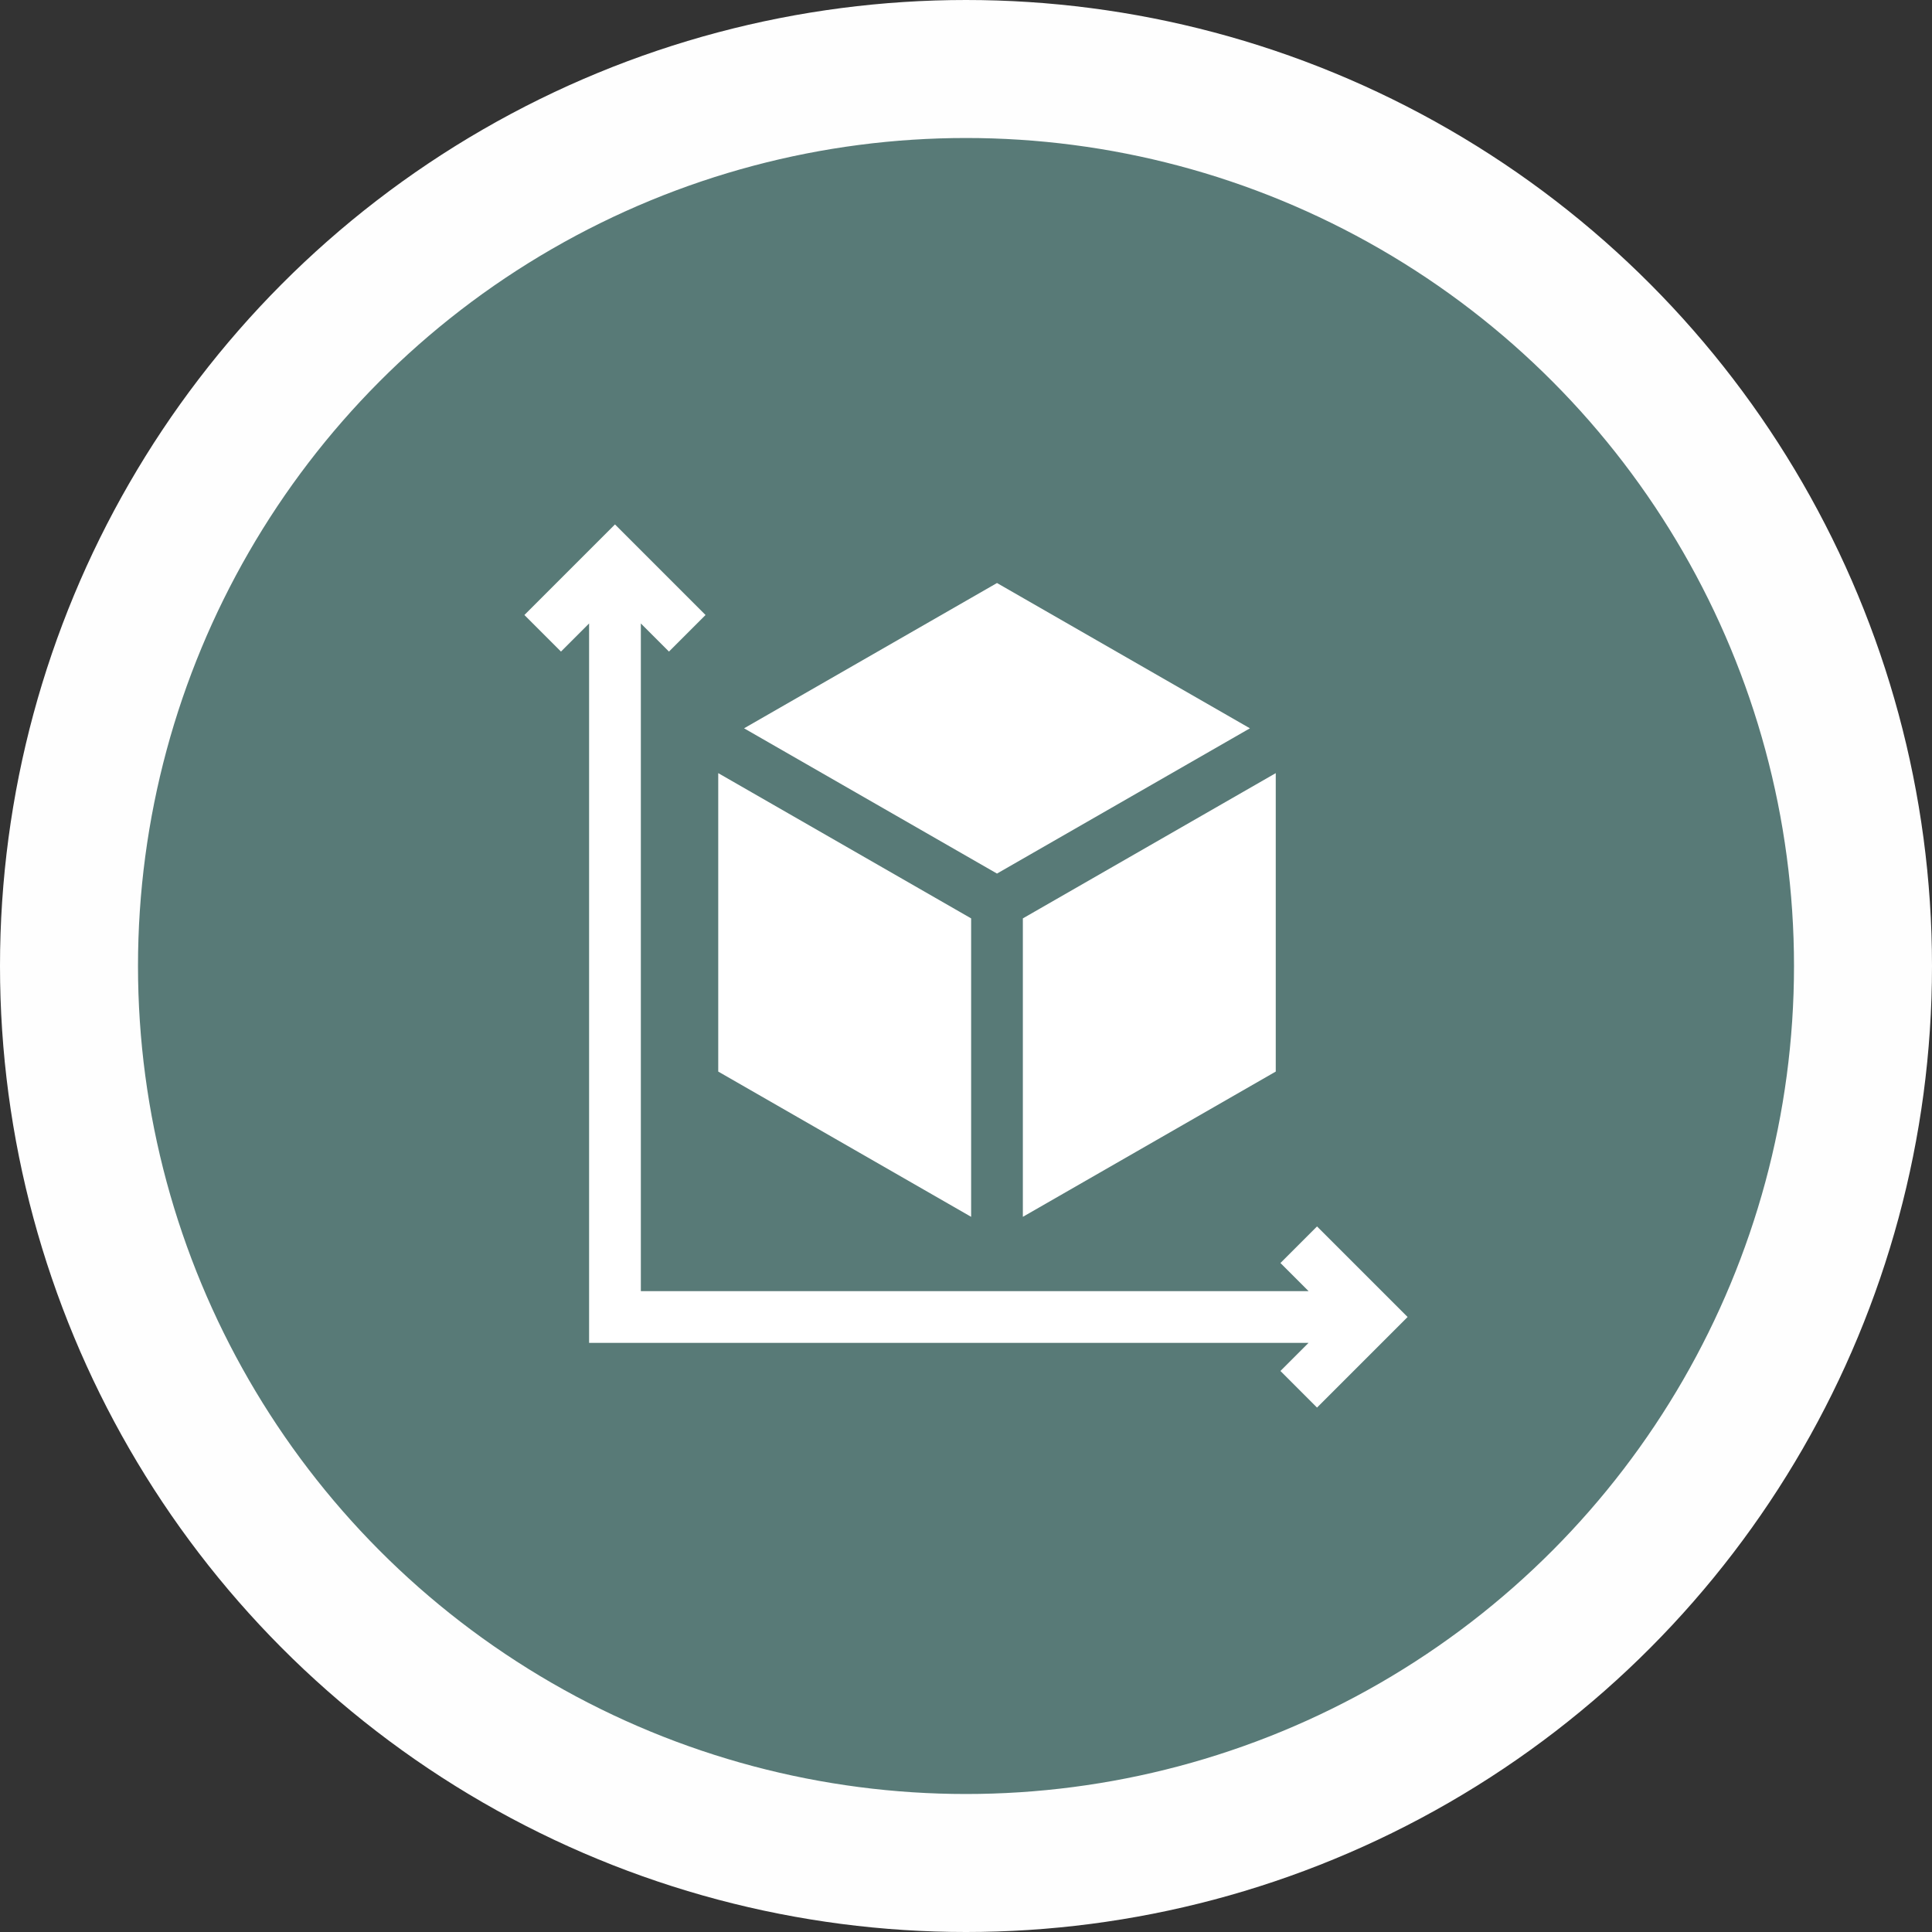 <?xml version="1.0" encoding="UTF-8"?> <svg xmlns="http://www.w3.org/2000/svg" width="70" height="70" viewBox="0 0 70 70" fill="none"><rect x="0" y="0" width="70" height="70" fill="#333333" stroke="none"/><circle cx="35" cy="35" r="32.5" fill="#587A77" stroke="#FEFEFE" stroke-width="5"></circle><g clip-path="url(#clip0_6164_3138)"><path d="M35.186 33.275L26.023 28.012V38.825L35.186 44.088V33.275Z" fill="white"></path><path d="M45.287 26.388L36.123 21.124L26.959 26.388L36.123 31.651L45.287 26.388Z" fill="white"></path><path d="M37.06 44.088L46.223 38.825V28.012L37.06 33.275V44.088Z" fill="white"></path><path d="M47.718 44.436L46.393 45.761L47.412 46.78H23.219V22.589L24.238 23.608L25.563 22.283L22.282 19.001L19 22.283L20.325 23.608L21.344 22.589V48.654H47.412L46.393 49.673L47.718 50.999L51 47.717L47.718 44.436Z" fill="white"></path></g><defs><clipPath id="clip0_6164_3138"><rect width="32" height="32" fill="white" transform="translate(19 19)"></rect></clipPath></defs></svg> 